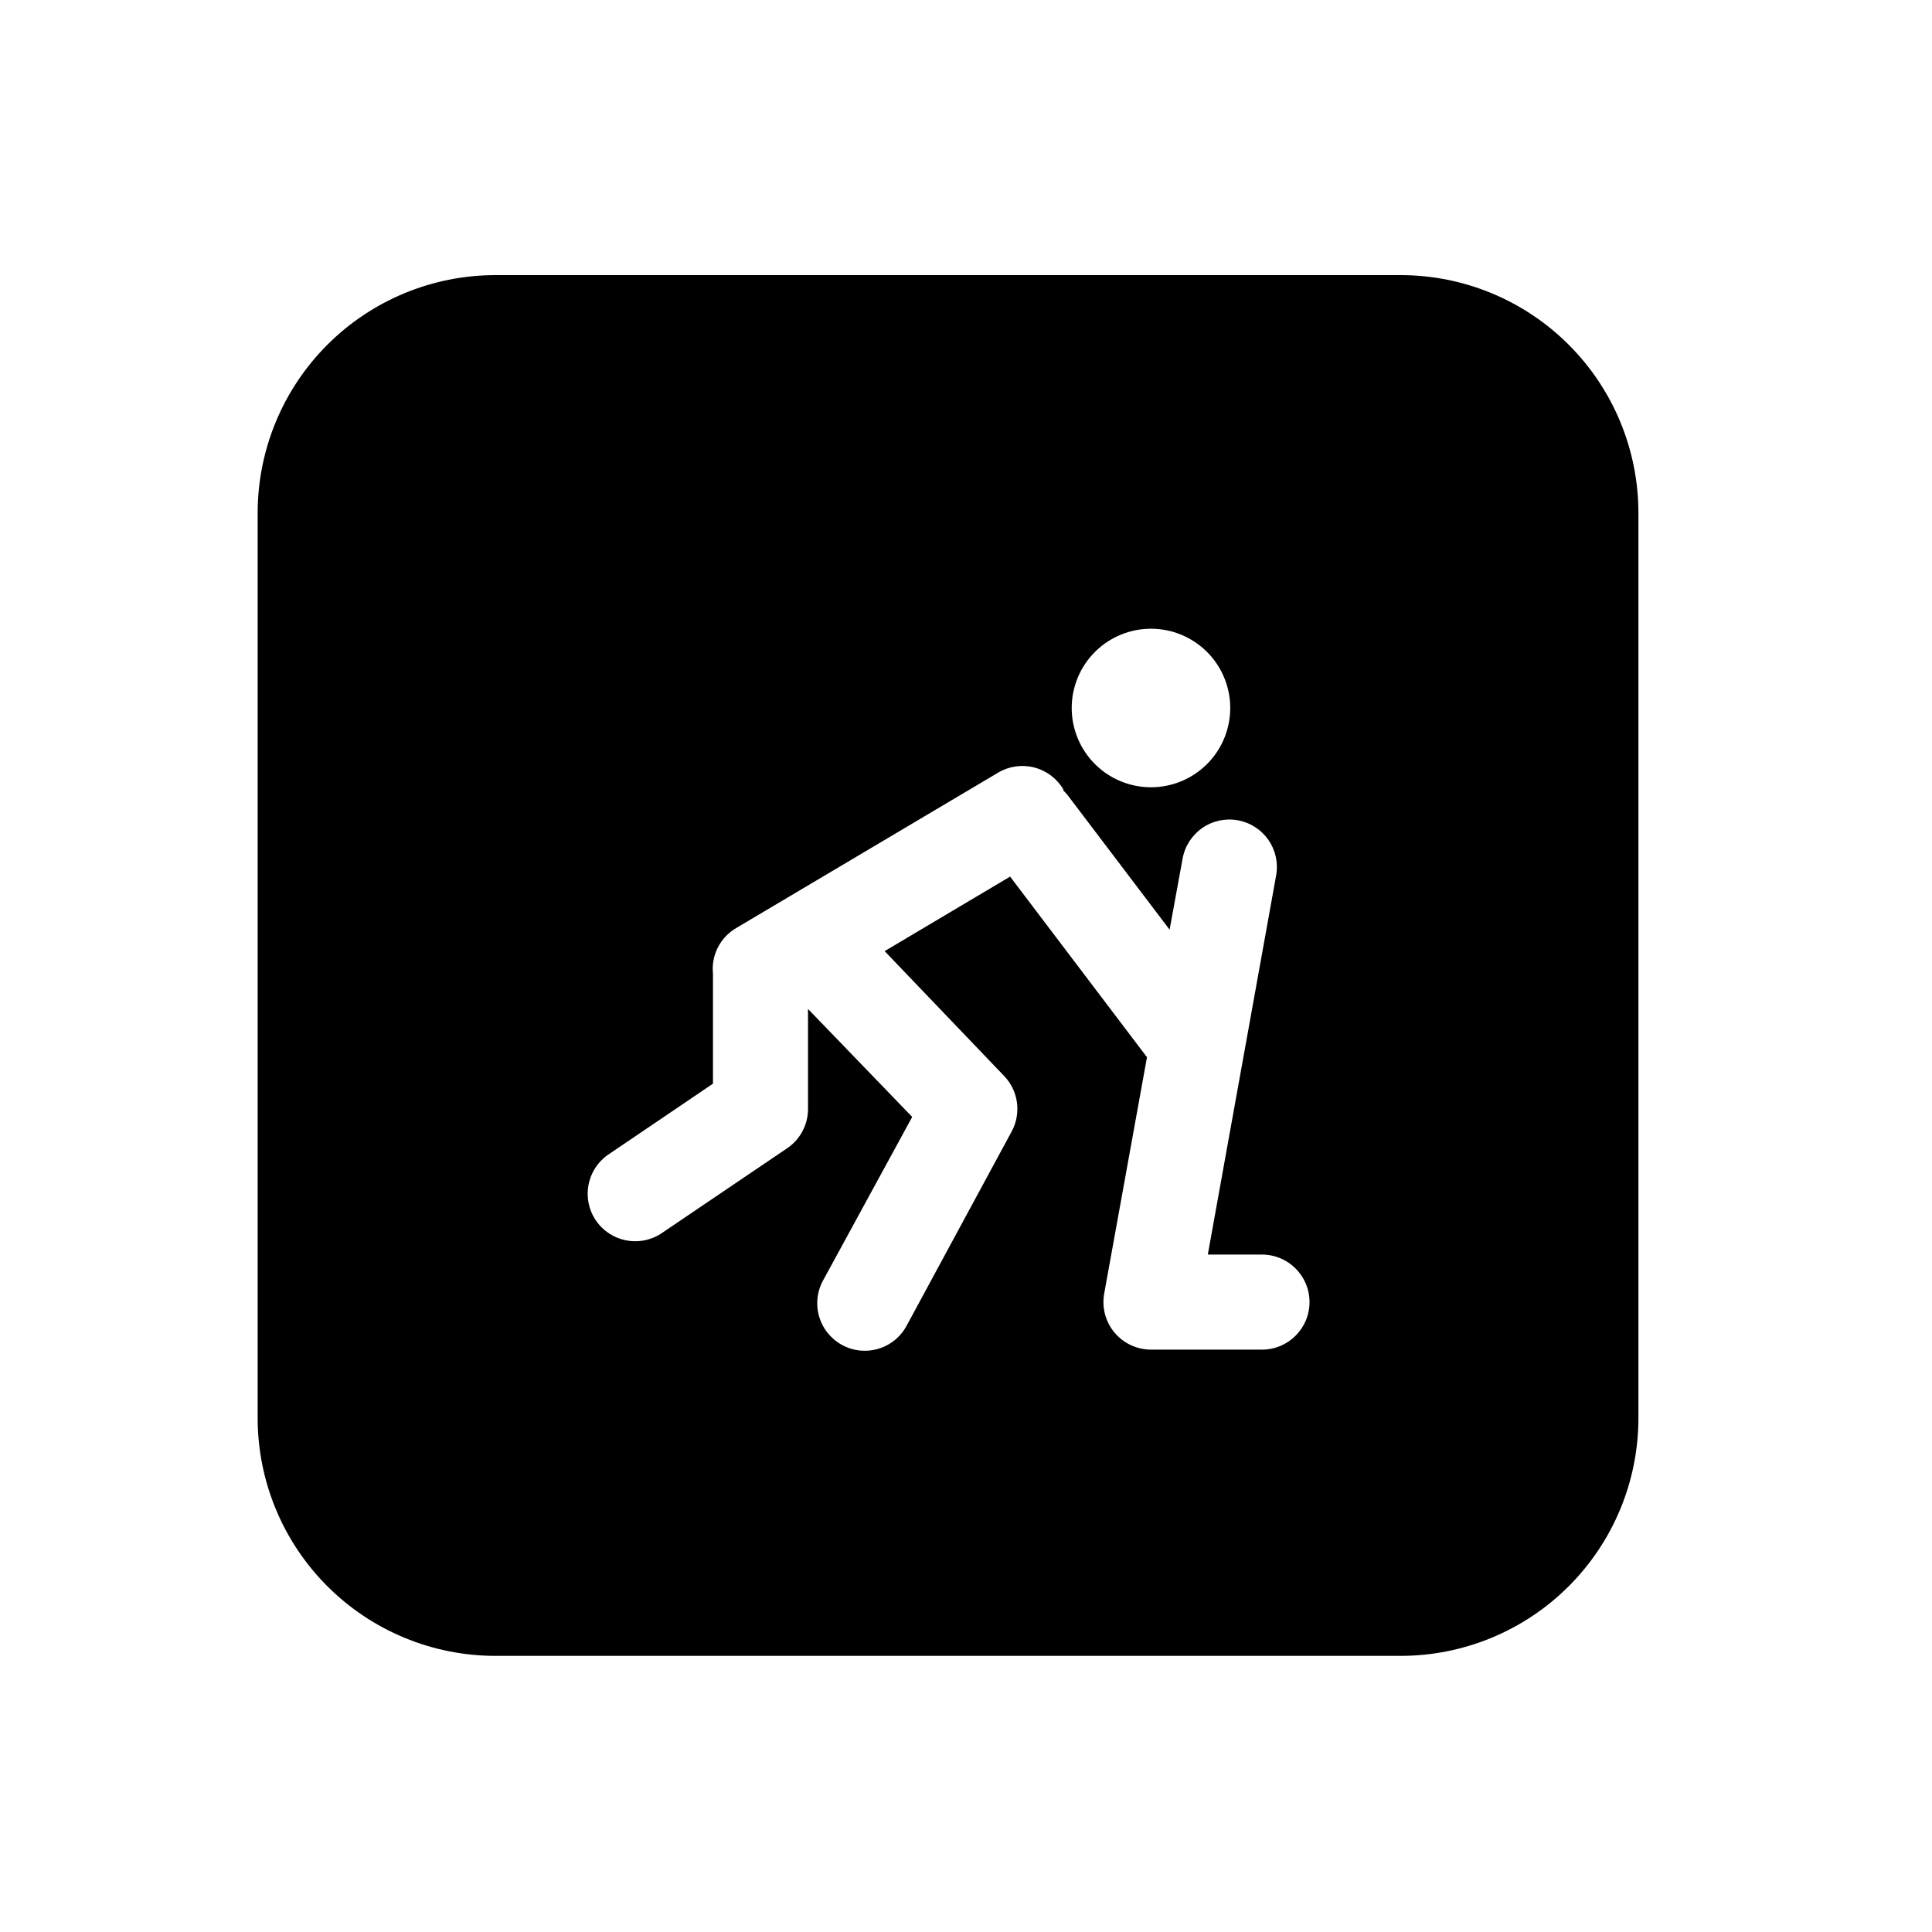 <?xml version="1.0" encoding="UTF-8"?>
<!-- Uploaded to: ICON Repo, www.iconrepo.com, Generator: ICON Repo Mixer Tools -->
<svg fill="#000000" width="800px" height="800px" version="1.1" viewBox="144 144 512 512" xmlns="http://www.w3.org/2000/svg">
 <path d="m515.22 216.91h-239.96c-16.695 0.012-32.707 6.652-44.516 18.461-11.805 11.805-18.445 27.816-18.461 44.516v239.96c0.016 16.699 6.656 32.707 18.461 44.516 11.809 11.809 27.82 18.445 44.516 18.461h239.96c16.699-0.016 32.711-6.652 44.516-18.461 11.809-11.809 18.449-27.816 18.461-44.516v-239.96c-0.012-16.699-6.652-32.711-18.461-44.516-11.805-11.809-27.816-18.449-44.516-18.461zm-66.199 93.707c5.57 0 10.914 2.215 14.855 6.156 3.941 3.938 6.152 9.281 6.152 14.855 0 5.57-2.211 10.914-6.152 14.855-3.941 3.938-9.285 6.152-14.855 6.152-5.57 0-10.914-2.215-14.855-6.152-3.941-3.941-6.152-9.285-6.152-14.855 0-5.574 2.211-10.918 6.152-14.855 3.941-3.941 9.285-6.156 14.855-6.156zm29.422 191.04-29.422 0.004c-3.738 0-7.285-1.66-9.68-4.531-2.391-2.867-3.387-6.656-2.715-10.332l11.336-62.625-36.273-47.863-33.25 19.75 31.637 33.051c3.824 3.953 4.637 9.93 2.016 14.762l-27.711 51.238c-1.547 3.023-4.25 5.293-7.492 6.293-3.246 1-6.758 0.652-9.738-0.973-2.984-1.625-5.184-4.383-6.102-7.652-0.922-3.266-0.48-6.769 1.215-9.707l23.477-43.074-27.609-28.617v26.5h0.004c-0.004 4.18-2.078 8.086-5.543 10.426l-33.504 22.672c-5.754 3.656-13.367 2.074-17.188-3.574-3.82-5.644-2.453-13.305 3.082-17.281l27.961-18.941v-28.215-0.906-0.004c-0.504-4.914 1.922-9.668 6.195-12.141l69.375-41.16c2.879-1.711 6.32-2.203 9.562-1.371 3.242 0.832 6.019 2.922 7.719 5.805v0.301c0.355 0.332 0.695 0.688 1.008 1.059l27.156 35.82 3.426-18.742c0.57-3.309 2.441-6.25 5.191-8.176 2.75-1.922 6.156-2.668 9.461-2.07 3.305 0.598 6.234 2.488 8.137 5.254s2.621 6.18 1.996 9.477l-18.086 100.36h14.359c6.957 0 12.594 5.641 12.594 12.594 0 6.957-5.637 12.598-12.594 12.598z"/>
</svg>